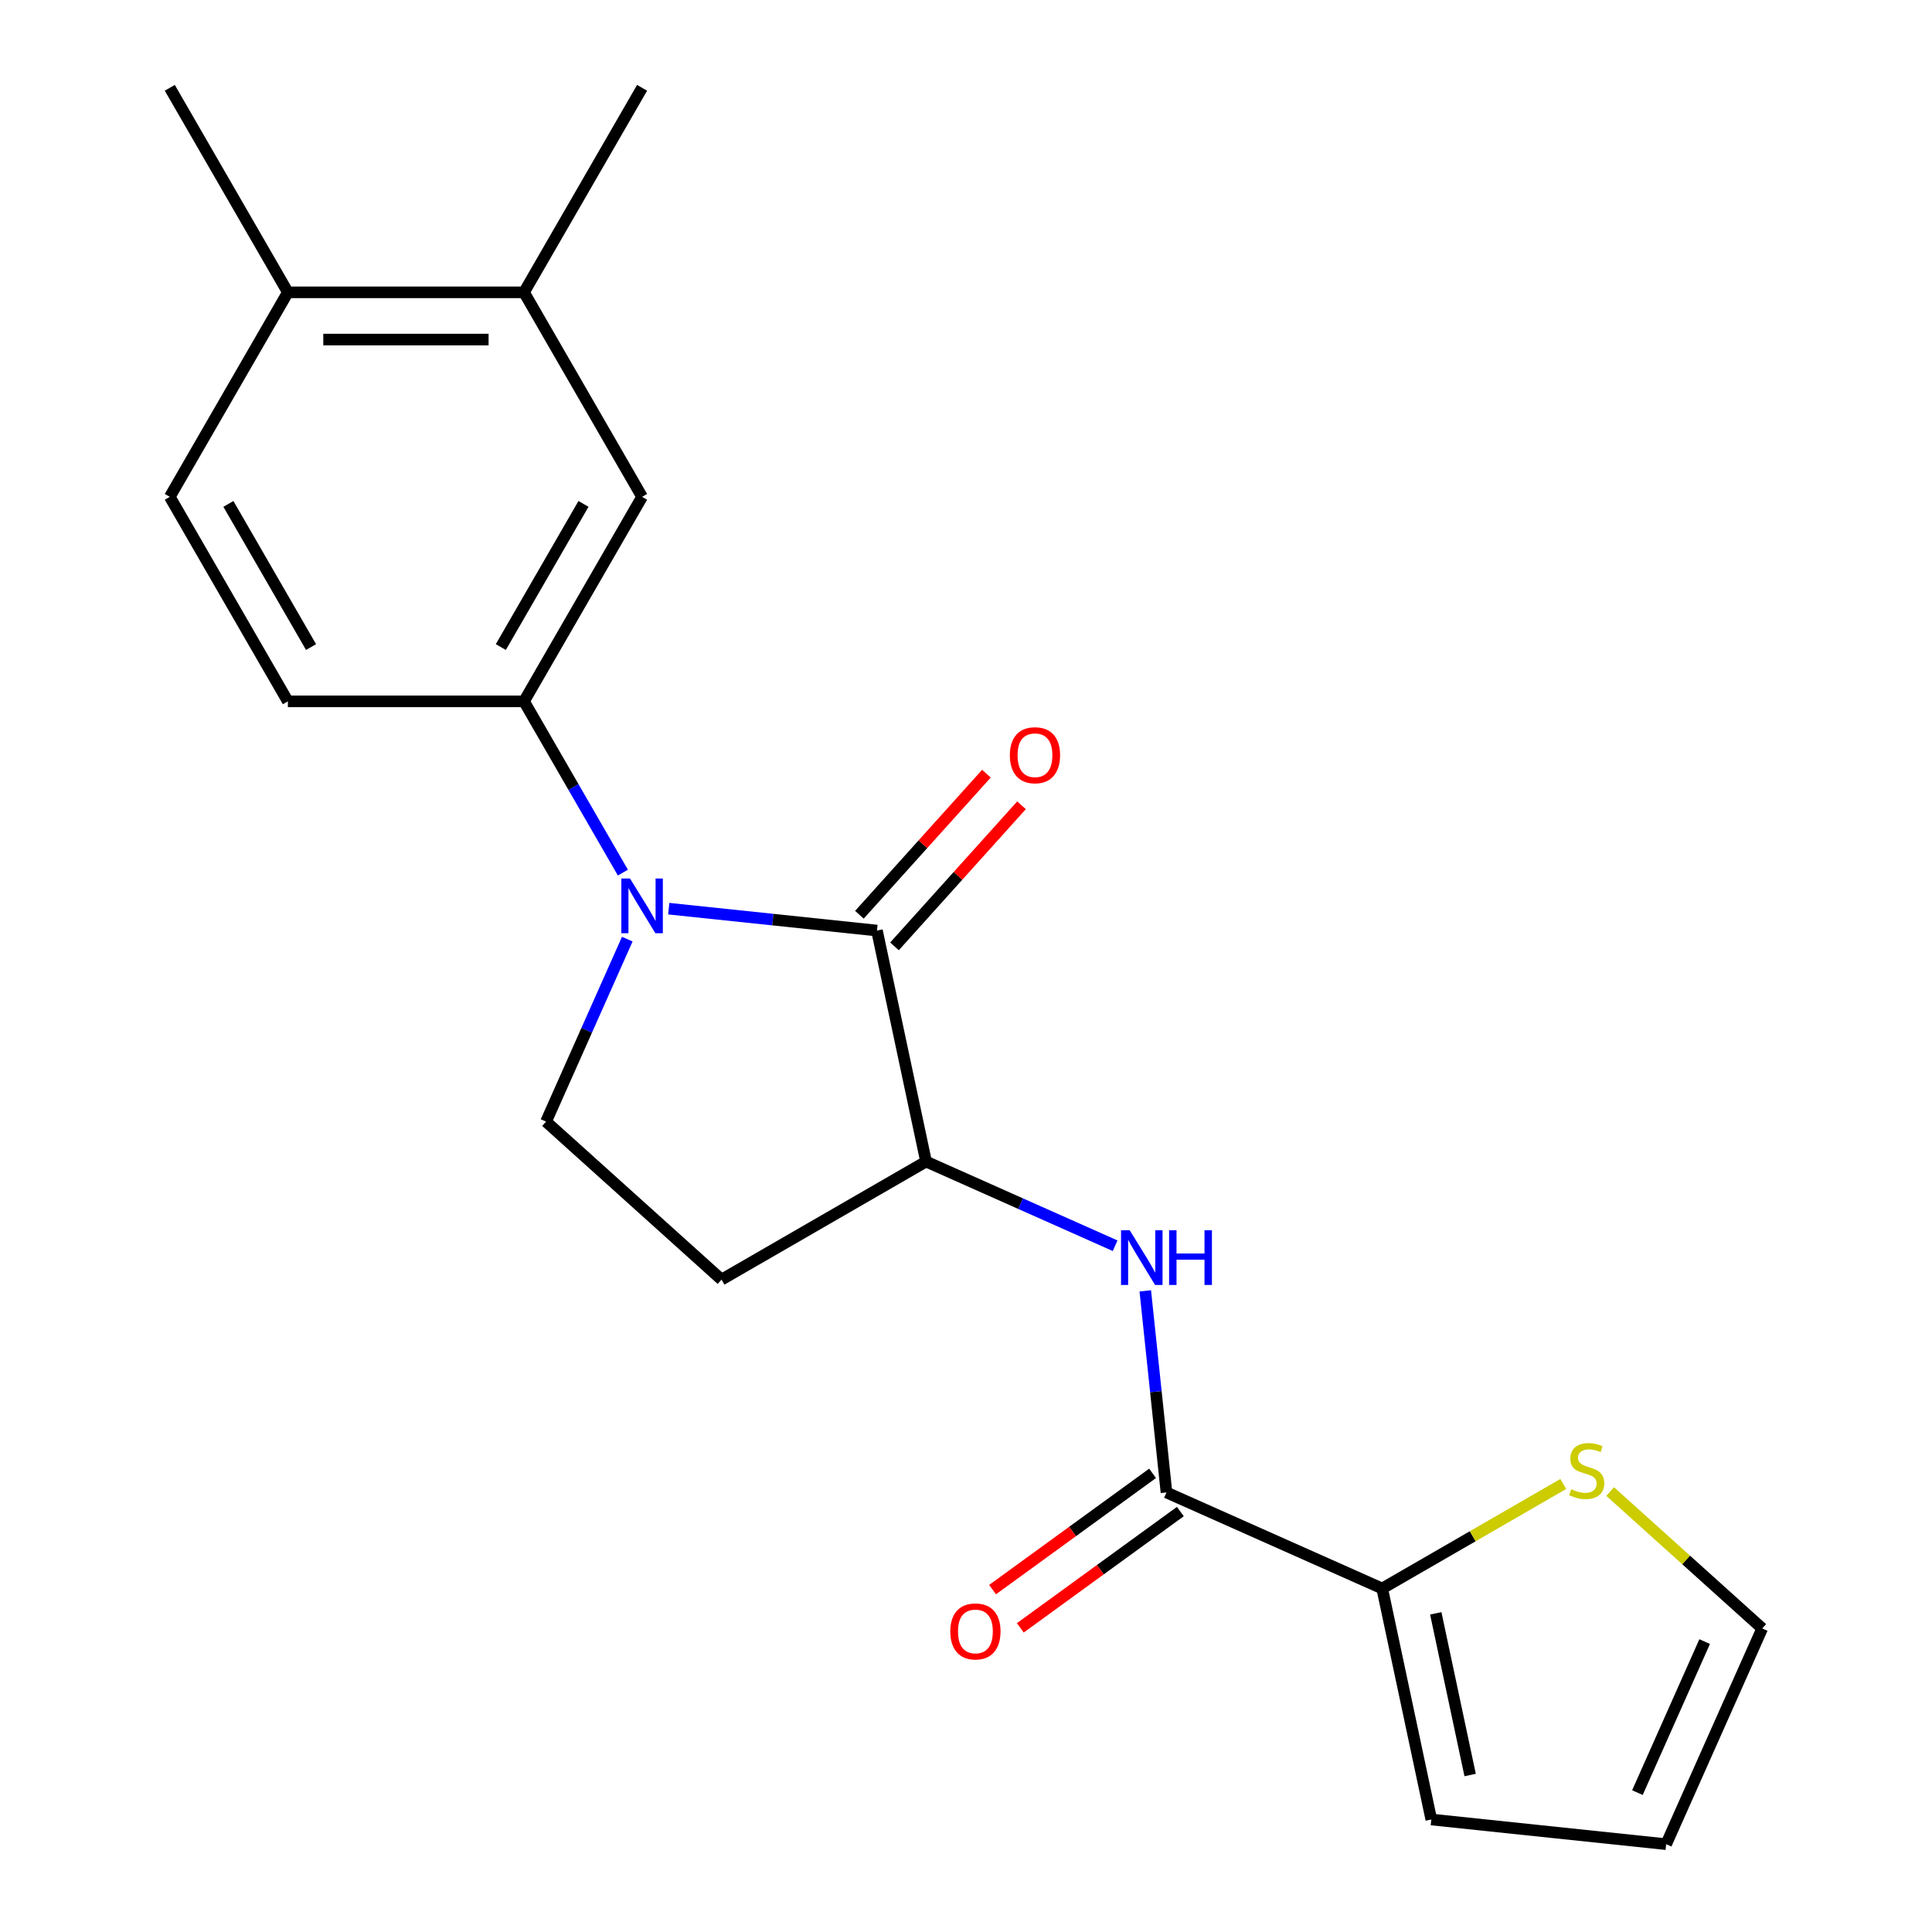 <?xml version='1.0' encoding='iso-8859-1'?>
<svg version='1.1' baseProfile='full'
              xmlns='http://www.w3.org/2000/svg'
                      xmlns:rdkit='http://www.rdkit.org/xml'
                      xmlns:xlink='http://www.w3.org/1999/xlink'
                  xml:space='preserve'
width='1000px' height='1000px' viewBox='0 0 1000 1000'>
<!-- END OF HEADER -->
<rect style='opacity:1.0;fill:#FFFFFF;stroke:none' width='1000' height='1000' x='0' y='0'> </rect>
<path class='bond-0' d='M 346.142,470.327 L 400.025,475.99' style='fill:none;fill-rule:evenodd;stroke:#0000FF;stroke-width:6px;stroke-linecap:butt;stroke-linejoin:miter;stroke-opacity:1' />
<path class='bond-0' d='M 400.025,475.99 L 453.908,481.654' style='fill:none;fill-rule:evenodd;stroke:#000000;stroke-width:6px;stroke-linecap:butt;stroke-linejoin:miter;stroke-opacity:1' />
<path class='bond-3' d='M 322.406,451.661 L 296.818,407.341' style='fill:none;fill-rule:evenodd;stroke:#0000FF;stroke-width:6px;stroke-linecap:butt;stroke-linejoin:miter;stroke-opacity:1' />
<path class='bond-3' d='M 296.818,407.341 L 271.23,363.021' style='fill:none;fill-rule:evenodd;stroke:#000000;stroke-width:6px;stroke-linecap:butt;stroke-linejoin:miter;stroke-opacity:1' />
<path class='bond-6' d='M 324.681,486.093 L 303.655,533.317' style='fill:none;fill-rule:evenodd;stroke:#0000FF;stroke-width:6px;stroke-linecap:butt;stroke-linejoin:miter;stroke-opacity:1' />
<path class='bond-6' d='M 303.655,533.317 L 282.63,580.541' style='fill:none;fill-rule:evenodd;stroke:#000000;stroke-width:6px;stroke-linecap:butt;stroke-linejoin:miter;stroke-opacity:1' />
<path class='bond-2' d='M 453.908,481.654 L 479.321,601.214' style='fill:none;fill-rule:evenodd;stroke:#000000;stroke-width:6px;stroke-linecap:butt;stroke-linejoin:miter;stroke-opacity:1' />
<path class='bond-11' d='M 462.991,489.833 L 495.865,453.323' style='fill:none;fill-rule:evenodd;stroke:#000000;stroke-width:6px;stroke-linecap:butt;stroke-linejoin:miter;stroke-opacity:1' />
<path class='bond-11' d='M 495.865,453.323 L 528.739,416.813' style='fill:none;fill-rule:evenodd;stroke:#FF0000;stroke-width:6px;stroke-linecap:butt;stroke-linejoin:miter;stroke-opacity:1' />
<path class='bond-11' d='M 444.824,473.475 L 477.698,436.965' style='fill:none;fill-rule:evenodd;stroke:#000000;stroke-width:6px;stroke-linecap:butt;stroke-linejoin:miter;stroke-opacity:1' />
<path class='bond-11' d='M 477.698,436.965 L 510.572,400.455' style='fill:none;fill-rule:evenodd;stroke:#FF0000;stroke-width:6px;stroke-linecap:butt;stroke-linejoin:miter;stroke-opacity:1' />
<path class='bond-1' d='M 603.762,772.492 L 598.278,720.319' style='fill:none;fill-rule:evenodd;stroke:#000000;stroke-width:6px;stroke-linecap:butt;stroke-linejoin:miter;stroke-opacity:1' />
<path class='bond-1' d='M 598.278,720.319 L 592.795,668.146' style='fill:none;fill-rule:evenodd;stroke:#0000FF;stroke-width:6px;stroke-linecap:butt;stroke-linejoin:miter;stroke-opacity:1' />
<path class='bond-5' d='M 603.762,772.492 L 715.426,822.208' style='fill:none;fill-rule:evenodd;stroke:#000000;stroke-width:6px;stroke-linecap:butt;stroke-linejoin:miter;stroke-opacity:1' />
<path class='bond-13' d='M 596.577,762.603 L 555.161,792.694' style='fill:none;fill-rule:evenodd;stroke:#000000;stroke-width:6px;stroke-linecap:butt;stroke-linejoin:miter;stroke-opacity:1' />
<path class='bond-13' d='M 555.161,792.694 L 513.746,822.784' style='fill:none;fill-rule:evenodd;stroke:#FF0000;stroke-width:6px;stroke-linecap:butt;stroke-linejoin:miter;stroke-opacity:1' />
<path class='bond-13' d='M 610.946,782.381 L 569.531,812.471' style='fill:none;fill-rule:evenodd;stroke:#000000;stroke-width:6px;stroke-linecap:butt;stroke-linejoin:miter;stroke-opacity:1' />
<path class='bond-13' d='M 569.531,812.471 L 528.115,842.562' style='fill:none;fill-rule:evenodd;stroke:#FF0000;stroke-width:6px;stroke-linecap:butt;stroke-linejoin:miter;stroke-opacity:1' />
<path class='bond-4' d='M 479.321,601.214 L 528.255,623.001' style='fill:none;fill-rule:evenodd;stroke:#000000;stroke-width:6px;stroke-linecap:butt;stroke-linejoin:miter;stroke-opacity:1' />
<path class='bond-4' d='M 528.255,623.001 L 577.189,644.788' style='fill:none;fill-rule:evenodd;stroke:#0000FF;stroke-width:6px;stroke-linecap:butt;stroke-linejoin:miter;stroke-opacity:1' />
<path class='bond-21' d='M 479.321,601.214 L 373.465,662.33' style='fill:none;fill-rule:evenodd;stroke:#000000;stroke-width:6px;stroke-linecap:butt;stroke-linejoin:miter;stroke-opacity:1' />
<path class='bond-8' d='M 271.23,363.021 L 332.346,257.166' style='fill:none;fill-rule:evenodd;stroke:#000000;stroke-width:6px;stroke-linecap:butt;stroke-linejoin:miter;stroke-opacity:1' />
<path class='bond-8' d='M 259.226,334.92 L 302.007,260.821' style='fill:none;fill-rule:evenodd;stroke:#000000;stroke-width:6px;stroke-linecap:butt;stroke-linejoin:miter;stroke-opacity:1' />
<path class='bond-15' d='M 271.23,363.021 L 148.998,363.021' style='fill:none;fill-rule:evenodd;stroke:#000000;stroke-width:6px;stroke-linecap:butt;stroke-linejoin:miter;stroke-opacity:1' />
<path class='bond-7' d='M 715.426,822.208 L 762.286,795.154' style='fill:none;fill-rule:evenodd;stroke:#000000;stroke-width:6px;stroke-linecap:butt;stroke-linejoin:miter;stroke-opacity:1' />
<path class='bond-7' d='M 762.286,795.154 L 809.146,768.099' style='fill:none;fill-rule:evenodd;stroke:#CCCC00;stroke-width:6px;stroke-linecap:butt;stroke-linejoin:miter;stroke-opacity:1' />
<path class='bond-12' d='M 715.426,822.208 L 740.839,941.769' style='fill:none;fill-rule:evenodd;stroke:#000000;stroke-width:6px;stroke-linecap:butt;stroke-linejoin:miter;stroke-opacity:1' />
<path class='bond-12' d='M 743.15,835.06 L 760.939,918.752' style='fill:none;fill-rule:evenodd;stroke:#000000;stroke-width:6px;stroke-linecap:butt;stroke-linejoin:miter;stroke-opacity:1' />
<path class='bond-9' d='M 282.63,580.541 L 373.465,662.33' style='fill:none;fill-rule:evenodd;stroke:#000000;stroke-width:6px;stroke-linecap:butt;stroke-linejoin:miter;stroke-opacity:1' />
<path class='bond-14' d='M 833.417,772.02 L 872.767,807.45' style='fill:none;fill-rule:evenodd;stroke:#CCCC00;stroke-width:6px;stroke-linecap:butt;stroke-linejoin:miter;stroke-opacity:1' />
<path class='bond-14' d='M 872.767,807.45 L 912.117,842.881' style='fill:none;fill-rule:evenodd;stroke:#000000;stroke-width:6px;stroke-linecap:butt;stroke-linejoin:miter;stroke-opacity:1' />
<path class='bond-10' d='M 332.346,257.166 L 271.23,151.31' style='fill:none;fill-rule:evenodd;stroke:#000000;stroke-width:6px;stroke-linecap:butt;stroke-linejoin:miter;stroke-opacity:1' />
<path class='bond-19' d='M 271.23,151.31 L 332.346,45.455' style='fill:none;fill-rule:evenodd;stroke:#000000;stroke-width:6px;stroke-linecap:butt;stroke-linejoin:miter;stroke-opacity:1' />
<path class='bond-22' d='M 271.23,151.31 L 148.998,151.31' style='fill:none;fill-rule:evenodd;stroke:#000000;stroke-width:6px;stroke-linecap:butt;stroke-linejoin:miter;stroke-opacity:1' />
<path class='bond-22' d='M 252.895,175.756 L 167.333,175.756' style='fill:none;fill-rule:evenodd;stroke:#000000;stroke-width:6px;stroke-linecap:butt;stroke-linejoin:miter;stroke-opacity:1' />
<path class='bond-17' d='M 740.839,941.769 L 862.401,954.545' style='fill:none;fill-rule:evenodd;stroke:#000000;stroke-width:6px;stroke-linecap:butt;stroke-linejoin:miter;stroke-opacity:1' />
<path class='bond-23' d='M 912.117,842.881 L 862.401,954.545' style='fill:none;fill-rule:evenodd;stroke:#000000;stroke-width:6px;stroke-linecap:butt;stroke-linejoin:miter;stroke-opacity:1' />
<path class='bond-23' d='M 882.327,849.688 L 847.526,927.853' style='fill:none;fill-rule:evenodd;stroke:#000000;stroke-width:6px;stroke-linecap:butt;stroke-linejoin:miter;stroke-opacity:1' />
<path class='bond-18' d='M 148.998,363.021 L 87.883,257.166' style='fill:none;fill-rule:evenodd;stroke:#000000;stroke-width:6px;stroke-linecap:butt;stroke-linejoin:miter;stroke-opacity:1' />
<path class='bond-18' d='M 161.002,334.92 L 118.221,260.821' style='fill:none;fill-rule:evenodd;stroke:#000000;stroke-width:6px;stroke-linecap:butt;stroke-linejoin:miter;stroke-opacity:1' />
<path class='bond-16' d='M 148.998,151.31 L 87.883,257.166' style='fill:none;fill-rule:evenodd;stroke:#000000;stroke-width:6px;stroke-linecap:butt;stroke-linejoin:miter;stroke-opacity:1' />
<path class='bond-20' d='M 148.998,151.31 L 87.883,45.455' style='fill:none;fill-rule:evenodd;stroke:#000000;stroke-width:6px;stroke-linecap:butt;stroke-linejoin:miter;stroke-opacity:1' />
<path  class='atom-0' d='M 326.086 454.717
L 335.366 469.717
Q 336.286 471.197, 337.766 473.877
Q 339.246 476.557, 339.326 476.717
L 339.326 454.717
L 343.086 454.717
L 343.086 483.037
L 339.206 483.037
L 329.246 466.637
Q 328.086 464.717, 326.846 462.517
Q 325.646 460.317, 325.286 459.637
L 325.286 483.037
L 321.606 483.037
L 321.606 454.717
L 326.086 454.717
' fill='#0000FF'/>
<path  class='atom-5' d='M 584.725 636.77
L 594.005 651.77
Q 594.925 653.25, 596.405 655.93
Q 597.885 658.61, 597.965 658.77
L 597.965 636.77
L 601.725 636.77
L 601.725 665.09
L 597.845 665.09
L 587.885 648.69
Q 586.725 646.77, 585.485 644.57
Q 584.285 642.37, 583.925 641.69
L 583.925 665.09
L 580.245 665.09
L 580.245 636.77
L 584.725 636.77
' fill='#0000FF'/>
<path  class='atom-5' d='M 605.125 636.77
L 608.965 636.77
L 608.965 648.81
L 623.445 648.81
L 623.445 636.77
L 627.285 636.77
L 627.285 665.09
L 623.445 665.09
L 623.445 652.01
L 608.965 652.01
L 608.965 665.09
L 605.125 665.09
L 605.125 636.77
' fill='#0000FF'/>
<path  class='atom-8' d='M 813.282 770.813
Q 813.602 770.933, 814.922 771.493
Q 816.242 772.053, 817.682 772.413
Q 819.162 772.733, 820.602 772.733
Q 823.282 772.733, 824.842 771.453
Q 826.402 770.133, 826.402 767.853
Q 826.402 766.293, 825.602 765.333
Q 824.842 764.373, 823.642 763.853
Q 822.442 763.333, 820.442 762.733
Q 817.922 761.973, 816.402 761.253
Q 814.922 760.533, 813.842 759.013
Q 812.802 757.493, 812.802 754.933
Q 812.802 751.373, 815.202 749.173
Q 817.642 746.973, 822.442 746.973
Q 825.722 746.973, 829.442 748.533
L 828.522 751.613
Q 825.122 750.213, 822.562 750.213
Q 819.802 750.213, 818.282 751.373
Q 816.762 752.493, 816.802 754.453
Q 816.802 755.973, 817.562 756.893
Q 818.362 757.813, 819.482 758.333
Q 820.642 758.853, 822.562 759.453
Q 825.122 760.253, 826.642 761.053
Q 828.162 761.853, 829.242 763.493
Q 830.362 765.093, 830.362 767.853
Q 830.362 771.773, 827.722 773.893
Q 825.122 775.973, 820.762 775.973
Q 818.242 775.973, 816.322 775.413
Q 814.442 774.893, 812.202 773.973
L 813.282 770.813
' fill='#CCCC00'/>
<path  class='atom-12' d='M 522.697 390.898
Q 522.697 384.098, 526.057 380.298
Q 529.417 376.498, 535.697 376.498
Q 541.977 376.498, 545.337 380.298
Q 548.697 384.098, 548.697 390.898
Q 548.697 397.778, 545.297 401.698
Q 541.897 405.578, 535.697 405.578
Q 529.457 405.578, 526.057 401.698
Q 522.697 397.818, 522.697 390.898
M 535.697 402.378
Q 540.017 402.378, 542.337 399.498
Q 544.697 396.578, 544.697 390.898
Q 544.697 385.338, 542.337 382.538
Q 540.017 379.698, 535.697 379.698
Q 531.377 379.698, 529.017 382.498
Q 526.697 385.298, 526.697 390.898
Q 526.697 396.618, 529.017 399.498
Q 531.377 402.378, 535.697 402.378
' fill='#FF0000'/>
<path  class='atom-14' d='M 491.874 844.418
Q 491.874 837.618, 495.234 833.818
Q 498.594 830.018, 504.874 830.018
Q 511.154 830.018, 514.514 833.818
Q 517.874 837.618, 517.874 844.418
Q 517.874 851.298, 514.474 855.218
Q 511.074 859.098, 504.874 859.098
Q 498.634 859.098, 495.234 855.218
Q 491.874 851.338, 491.874 844.418
M 504.874 855.898
Q 509.194 855.898, 511.514 853.018
Q 513.874 850.098, 513.874 844.418
Q 513.874 838.858, 511.514 836.058
Q 509.194 833.218, 504.874 833.218
Q 500.554 833.218, 498.194 836.018
Q 495.874 838.818, 495.874 844.418
Q 495.874 850.138, 498.194 853.018
Q 500.554 855.898, 504.874 855.898
' fill='#FF0000'/>
</svg>
